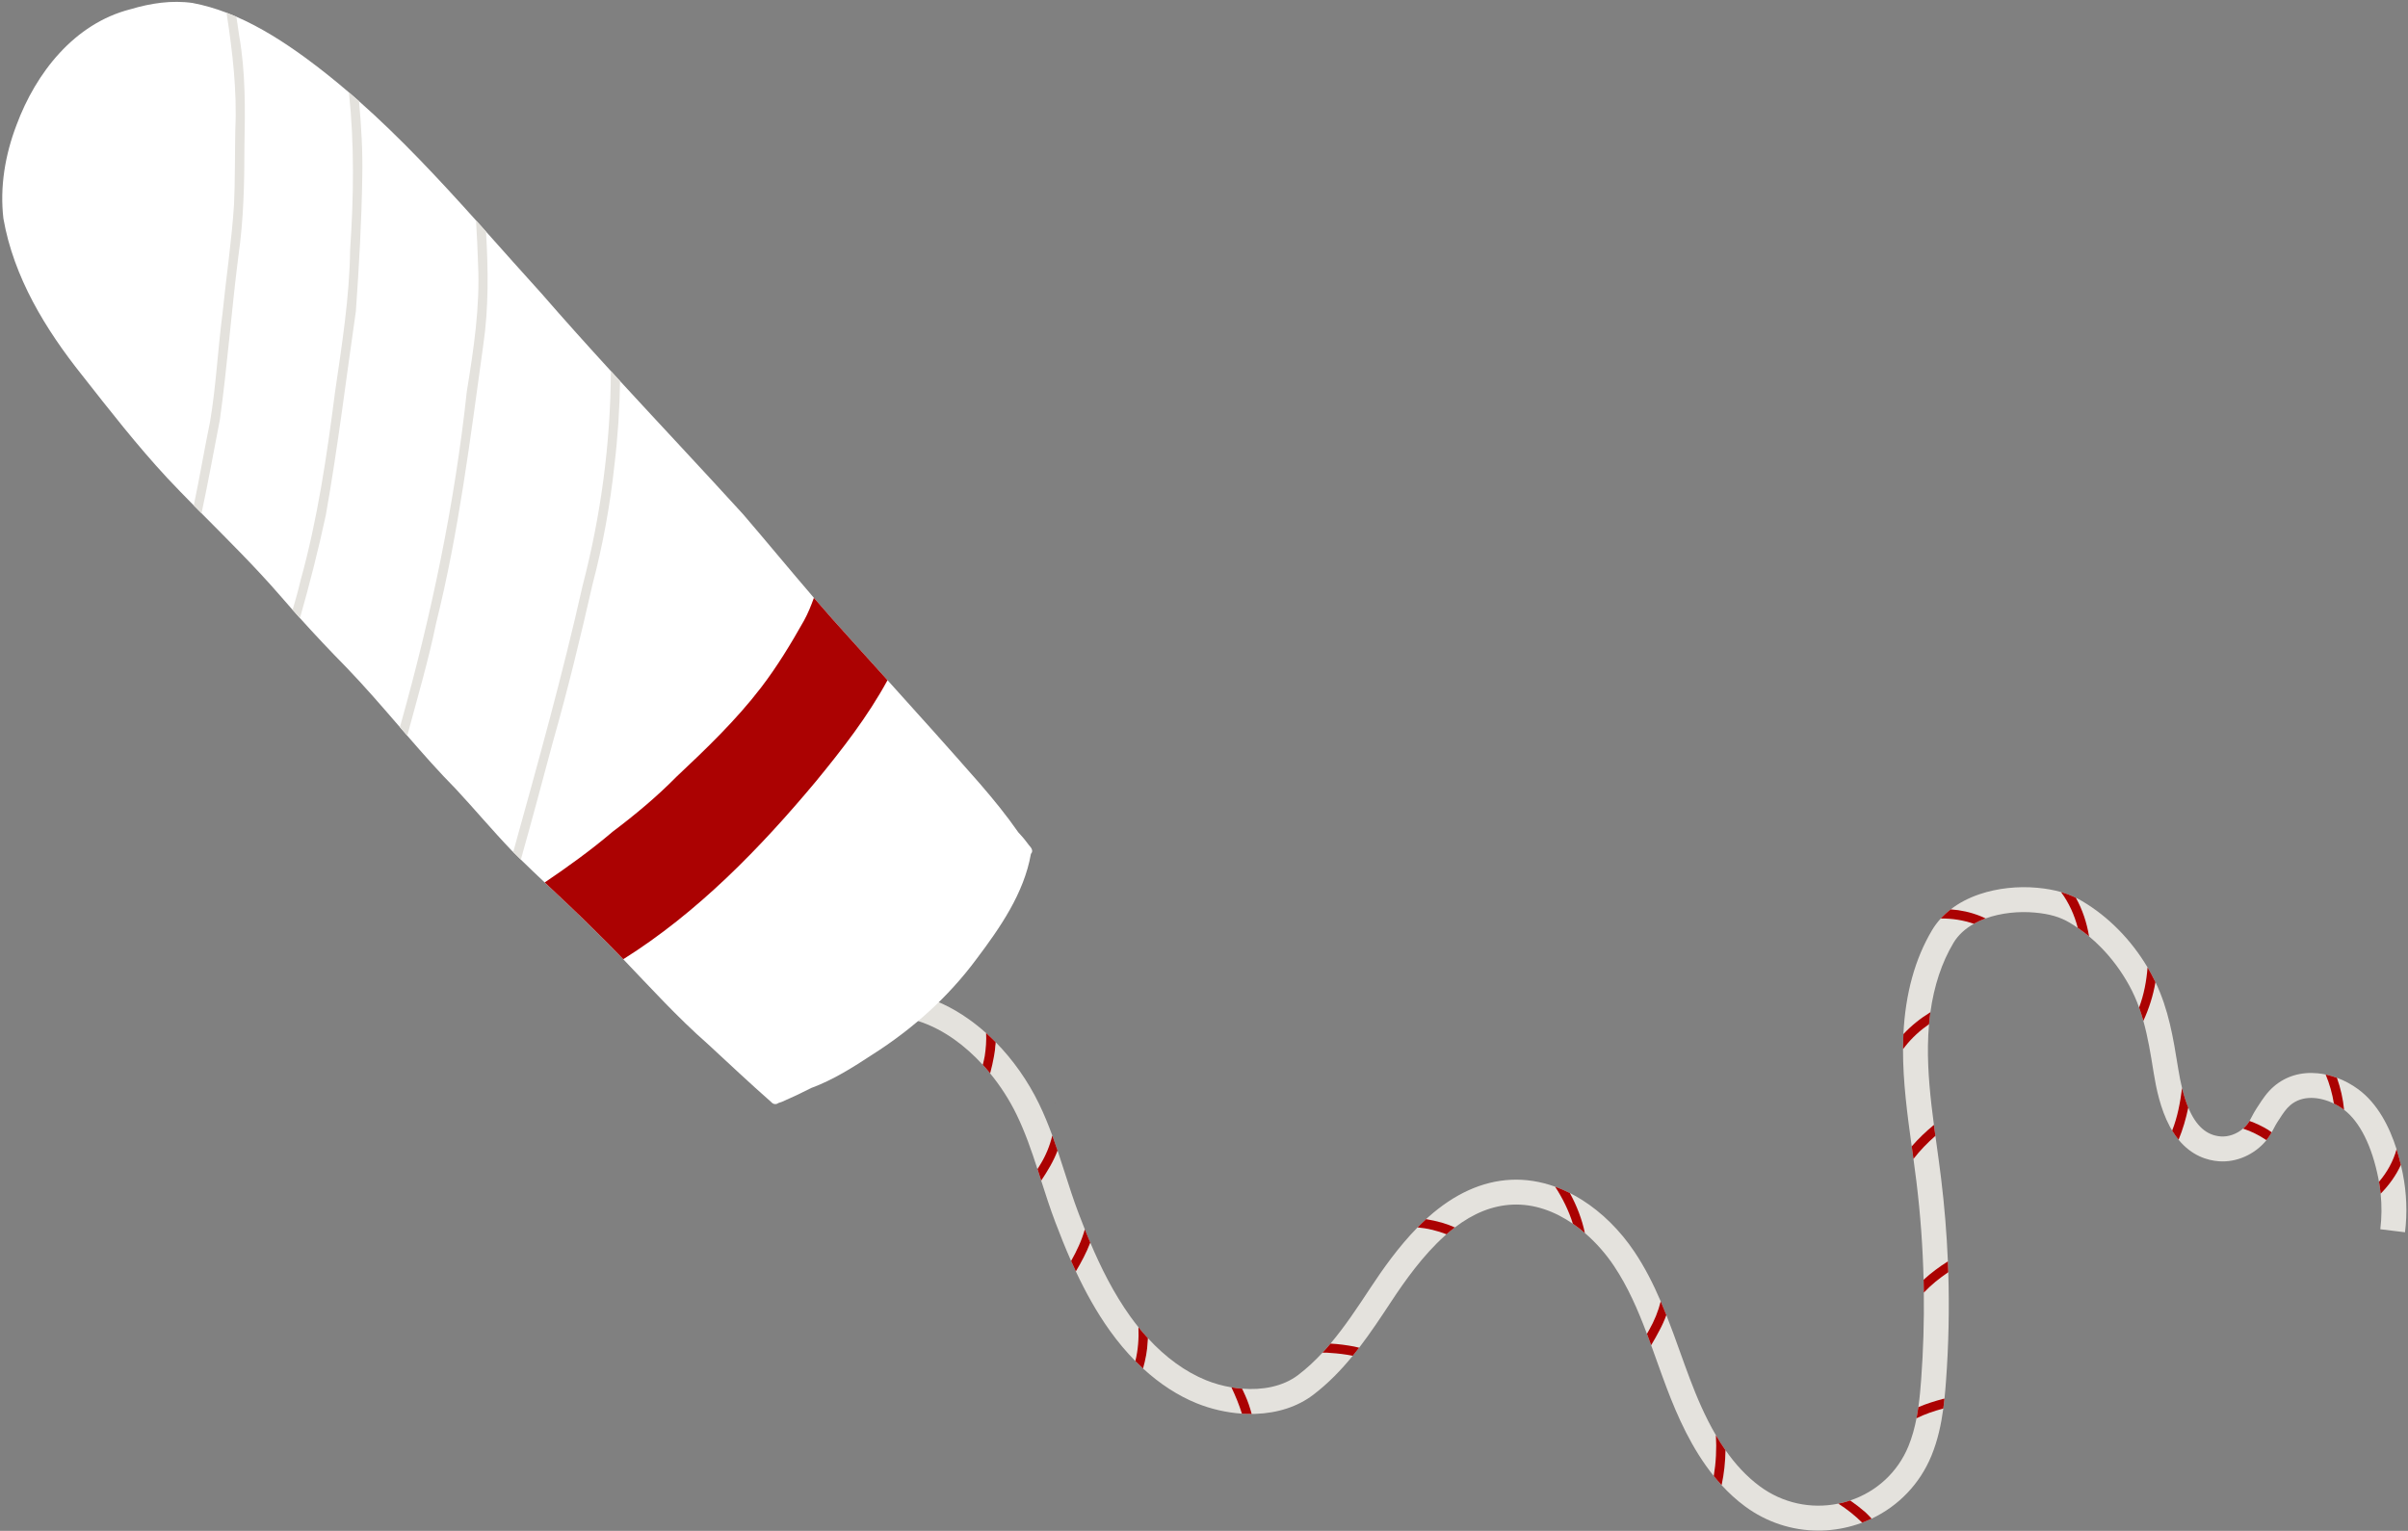 <?xml version="1.0" encoding="UTF-8" standalone="no"?><svg xmlns="http://www.w3.org/2000/svg" xmlns:xlink="http://www.w3.org/1999/xlink" data-name="Слой 1" fill="#000000" height="243.5" preserveAspectRatio="xMidYMid meet" version="1" viewBox="58.5 126.5 382.9 243.5" width="382.9" zoomAndPan="magnify"><rect x="58.5" y="126.5" width="382.9" height="243.5" fill="#808080" stroke="none"/><g><g id="change1_1"><path d="m440.927,322.507l-3.93-.481c.229-1.868.246-3.761.054-5.652-.064-.632-.152-1.264-.264-1.895-.031-.179-.064-.359-.1-.538-1.016-5.141-2.947-9.009-5.447-10.914-.036-.027-.072-.054-.108-.08-.463-.34-.974-.649-1.514-.912-2.245-1.096-5.002-1.393-6.941.262-.677.578-1.178,1.35-1.758,2.243-.1.155-.2.309-.303.465-.184.28-.358.607-.541.956-.109.208-.224.424-.349.646-.23.409-.496.836-.833,1.249-.015.021-.032.041-.048.061-1.854,2.234-4.723,3.5-7.487,3.299-1.872-.135-4.35-.88-6.44-3.428-.354-.431-.696-.912-1.022-1.451-.129-.21-.254-.429-.376-.658-1.518-2.83-2.181-6.179-2.548-8.453l-.045-.276c-.449-2.783-.885-5.479-1.611-8.068-.2-.716-.423-1.424-.677-2.124h0c-.427-1.191-.938-2.357-1.564-3.496-1.241-2.258-2.76-4.308-4.517-6.093-.602-.612-1.228-1.189-1.875-1.727h-.001c-.581-.484-1.179-.936-1.791-1.356h-.001c-.433-.297-.873-.578-1.32-.841-1.52-.897-3.156-1.371-5.468-1.586-2.545-.236-5.4.03-7.868.928-.653.239-1.279.521-1.866.851-1.348.757-2.485,1.763-3.25,3.047-1.856,3.114-3.08,6.805-3.663,11.019h0c-.087.626-.16,1.261-.216,1.908-.101,1.118-.16,2.271-.174,3.456-.054,4.16.401,8.396.95,12.561.077.583.156,1.164.235,1.744.069.507.14,1.013.209,1.517.24,1.737.489,3.532.705,5.307.531,4.356.889,8.743,1.071,13.137.025.576.046,1.153.063,1.729.182,5.774.062,11.557-.36,17.304-.067.903-.142,1.842-.242,2.803-.053.516-.115,1.038-.186,1.565-.333,2.48-.878,5.057-1.888,7.515-1.832,4.458-5.212,7.982-9.508,10.009-.49.231-.992.443-1.504.635-.521.194-1.053.367-1.595.52-1.781.499-3.59.743-5.381.743-4.148,0-8.207-1.314-11.637-3.842-1.373-1.013-2.615-2.155-3.742-3.385-.433-.471-.847-.956-1.247-1.452-3.524-4.368-5.797-9.558-7.471-13.972-.555-1.468-1.094-2.967-1.613-4.416-.292-.814-.581-1.621-.872-2.42-.221-.606-.444-1.207-.669-1.804-1.457-3.865-3.042-7.523-5.279-10.858-1.201-1.791-2.76-3.611-4.59-5.183-.609-.523-1.247-1.019-1.913-1.477-2.819-1.942-6.12-3.21-9.663-3.035-3.124.156-6.116,1.345-9.099,3.625-.443.338-.886.7-1.329,1.087-.087.075-.172.152-.259.229-3.503,3.134-6.386,7.223-8.505,10.437l-.042.063c-1.619,2.454-3.263,4.947-5.082,7.314-.333.433-.672.861-1.017,1.284-1.856,2.275-3.906,4.399-6.294,6.215-2.449,1.863-5.634,2.911-9.209,3.028-.191.006-.381.01-.574.01-.511.004-1.028-.012-1.548-.048h-.001c-2.431-.162-4.919-.727-7.184-1.645-2.997-1.215-5.879-3.089-8.54-5.537-.413-.379-.819-.772-1.22-1.178-1.416-1.433-2.761-3.032-4.019-4.785-2.172-3.027-3.946-6.273-5.446-9.48-.26-.555-.511-1.108-.753-1.659-.938-2.12-1.762-4.204-2.51-6.173-.834-2.197-1.553-4.44-2.247-6.61-.01-.027-.019-.056-.027-.083-.188-.589-.375-1.172-.563-1.75-.972-3.006-1.967-5.879-3.322-8.67-1.132-2.332-2.569-4.562-4.207-6.56-.38-.465-.771-.918-1.172-1.356-1.419-1.554-2.957-2.929-4.553-4.058-3.077-2.174-7.91-4.523-13.469-3.369l-.804-3.877c5.501-1.142,11.228.246,16.559,4.013.962.68,1.899,1.429,2.802,2.24.517.461,1.022.944,1.515,1.445,2.746,2.787,5.117,6.14,6.891,9.793.805,1.659,1.496,3.353,2.118,5.052h0c.291.795.568,1.59.834,2.383.396,1.175.771,2.348,1.142,3.507.687,2.146,1.397,4.367,2.205,6.494.315.83.645,1.68.99,2.545.278.694.567,1.398.868,2.108,1.668,3.94,3.71,8.056,6.366,11.757.421.585.85,1.151,1.29,1.696.491.611.993,1.195,1.507,1.754,2.829,3.078,5.975,5.359,9.252,6.688,1.23.499,2.602.892,4.029,1.132.559.095,1.126.167,1.696.212h.001c3.183.251,6.46-.311,8.906-2.17,1.393-1.059,2.673-2.259,3.871-3.553.438-.471.863-.955,1.279-1.449,2.321-2.753,4.348-5.827,6.335-8.84l.042-.063c1.908-2.892,4.408-6.464,7.465-9.578.44-.449.893-.888,1.357-1.314.115-.106.231-.213.348-.317,4.157-3.717,8.574-5.718,13.131-5.944,2.332-.116,4.71.259,7.037,1.095.788.283,1.569.62,2.341,1.008h.001c.651.327,1.294.692,1.93,1.092,3.183,2.008,6.068,4.861,8.339,8.249,1.674,2.496,3.015,5.161,4.183,7.886h0c.309.724.607,1.451.896,2.181.773,1.958,1.482,3.931,2.181,5.882.515,1.433,1.045,2.915,1.59,4.348,1.059,2.796,2.372,5.924,4.108,8.885.475.81.982,1.608,1.524,2.384,1.522,2.175,3.32,4.169,5.474,5.757,3.611,2.663,8.1,3.64,12.474,2.746.377-.077.755-.168,1.129-.273.256-.072.508-.15.758-.233h.001c4.221-1.412,7.566-4.518,9.251-8.621.585-1.425.993-2.933,1.288-4.452h0c.114-.594.212-1.185.296-1.776.216-1.522.344-3.027.448-4.441.335-4.576.475-9.174.418-13.771h0c-.006-.683-.019-1.363-.037-2.045-.127-5.213-.506-10.42-1.137-15.585-.147-1.205-.311-2.426-.475-3.633-.074-.541-.148-1.079-.223-1.611-.019-.131-.036-.261-.053-.392-.696-5.039-1.398-10.232-1.383-15.456h0c.001-.191.002-.38.005-.569.009-.617.027-1.226.057-1.828.313-6.424,1.842-11.978,4.555-16.529.392-.659.854-1.279,1.381-1.856.476-.522,1.006-1.008,1.585-1.456,1.305-1.012,2.861-1.83,4.629-2.424,2.788-.938,6.04-1.295,9.156-1.006,1.395.13,2.629.349,3.758.677.835.24,1.613.539,2.359.906h.001c.338.163.667.343.993.534,2.08,1.227,4.032,2.76,5.801,4.559,1.754,1.781,3.299,3.789,4.604,5.981v.002c.192.323.377.648.559.979.249.453.481.907.699,1.362,2.106,4.395,2.829,8.88,3.591,13.602l.045.276c.174,1.078.372,2.068.595,2.976h0c.286,1.17.615,2.2.987,3.095h0c1.223,2.95,2.922,4.437,5.181,4.601,1.217.088,2.529-.388,3.532-1.247.225-.192.434-.403.623-.631.142-.172.272-.37.4-.588.124-.21.245-.44.375-.688.22-.417.448-.847.737-1.289.098-.146.193-.293.288-.44.685-1.056,1.394-2.148,2.508-3.099,1.89-1.613,4.298-2.325,6.962-2.06.413.041.828.106,1.242.193.6.126,1.199.299,1.788.518,1.185.437,2.333,1.052,3.377,1.819,3.114,2.285,4.985,6.002,6.109,9.543.268.846.495,1.682.685,2.487.113.476.212.94.301,1.388.615,3.108.734,6.247.356,9.334Z" fill="#e4e2dd"/></g><g fill="#ab0202" id="change2_1"><path d="m216.763,292.875c.016.492-.314,2.501-.819,4.353-.38-.465-.771-.918-1.172-1.356.122-.459.228-.923.313-1.392.184-1.206.282-2.437.221-3.658.517.461,1.022.944,1.515,1.445-.007.275-.027.485-.059.607Z"/><path d="m226.664,309.495c-.625,1.715-1.596,3.273-2.602,4.796-.01-.027-.019-.056-.027-.083-.188-.589-.375-1.172-.563-1.75.142-.229.283-.459.424-.689.888-1.431,1.536-3.012,1.934-4.655.291.794.568,1.588.834,2.381Z"/><path d="m226.256,301.954c-.001-.028-.004-.057-.006-.085.004.052.01.104.022.153-.007-.023-.014-.046-.016-.068Z"/><path d="m231.869,324.149c-.611,1.595-1.425,3.114-2.296,4.585-.26-.555-.511-1.108-.753-1.659.898-1.603,1.694-3.276,2.181-5.034.278.694.567,1.398.868,2.108Z"/><path d="m241.032,339.356c-.006.242-.02.419-.041.511-.052,1.47-.344,2.9-.734,4.309-.413-.379-.819-.772-1.22-1.178.432-1.765.569-3.583.487-5.396.491.611.993,1.195,1.507,1.754Z"/><path d="m257.53,351.407c-.511.004-1.028-.012-1.548-.048h-.001c-.453-1.433-1.021-2.824-1.668-4.183.559.095,1.126.167,1.696.212h.001c.231.512.409.907.507,1.099.422.946.75,1.925,1.012,2.921Z"/><path d="m273.815,340.679c-1.235-.228-2.49-.4-3.748-.463-.416.494-.841.977-1.279,1.449.438-.021.877-.015,1.316.042,1.174.071,2.347.218,3.503.447.345-.423.684-.851,1.017-1.284-.36-.08-.646-.145-.809-.191Z"/><path d="m289.84,321.739c-.443.338-.886.7-1.329,1.087-1.478-.573-3.023-.954-4.603-1.091.44-.449.893-.888,1.357-1.314.863.141,1.716.336,2.541.564.698.2,1.374.456,2.034.753Z"/><path d="m310.515,322.626c-.609-.523-1.247-1.019-1.913-1.477-.654-2.086-1.624-4.061-2.822-5.894.788.283,1.569.62,2.341,1.008h.001c1.094,2.003,1.922,4.143,2.393,6.362Z"/><path d="m323.469,335.672c-.298.824-.657,1.628-1.075,2.406-.418.814-.873,1.607-1.342,2.393-.221-.606-.444-1.207-.669-1.804.124-.216.247-.434.369-.652.807-1.423,1.429-2.948,1.822-4.523.309.722.607,1.45.896,2.18Z"/><path d="m332.873,357.172c-.028,1.864-.224,3.725-.617,5.559-.433-.471-.847-.956-1.247-1.452.353-2.145.464-4.324.34-6.491.475.81.982,1.608,1.524,2.384Z"/><path d="m356.115,368.061c-.49.231-.992.443-1.504.635-1.153-1.136-2.421-2.15-3.79-3.02.377-.077.755-.168,1.129-.273.256-.072.508-.15.758-.233h.001c.834.58,1.637,1.206,2.404,1.866.348.329.68.672,1.002,1.026Z"/><path d="m367.697,348.971c-.053.516-.115,1.038-.186,1.565-1.478.413-2.923.88-4.263,1.559.114-.593.212-1.184.296-1.775,1.243-.533,2.548-.933,3.851-1.293.087-.01.188-.028.302-.056Z"/><path d="m368.299,328.863c-1.407.946-2.725,2.007-3.889,3.242-.006-.682-.019-1.362-.037-2.044,1.19-1.095,2.494-2.056,3.863-2.928.025.576.046,1.153.063,1.729Z"/><path d="m366.016,305.429c-1.267,1.043-2.458,2.18-3.531,3.412.017.131.035.261.053.392.074.532.148,1.07.223,1.611,1.033-1.34,2.213-2.557,3.49-3.67-.079-.58-.158-1.162-.235-1.744Z"/><path d="m365.456,287.505c-.087.625-.16,1.259-.216,1.906-1.425.985-2.717,2.159-3.799,3.537-.115.144-.229.288-.339.435.001-.189.002-.379.005-.568.009-.617.027-1.226.057-1.828,1.261-1.352,2.714-2.515,4.293-3.482Z"/><path d="m374.235,272.587c-.653.239-1.279.521-1.866.851-1.691-.578-3.477-.864-5.27-.835.476-.522,1.006-1.008,1.585-1.456,1.59.11,3.157.452,4.632,1.038.181.063.508.205.919.402Z"/><path d="m390.683,275.442c-.581-.484-1.179-.936-1.791-1.356h-.001c-.525-2.049-1.415-3.997-2.663-5.692.835.24,1.613.539,2.359.906h.001c1.05,1.893,1.749,3.996,2.096,6.142Z"/><path d="m401.244,282.717c-.362,2.124-1.023,4.209-1.927,6.164-.2-.716-.423-1.424-.677-2.124h0c.773-2.041,1.176-4.204,1.346-6.381.192.323.377.648.559.979.249.453.481.907.699,1.362Z"/><path d="m406.462,302.667h0c-.365,1.752-.857,3.468-1.544,5.122-.354-.431-.696-.912-1.022-1.451.859-2.169,1.28-4.457,1.579-6.764.286,1.169.615,2.198.987,3.094Z"/><path d="m419.726,306.607c-.23.409-.496.836-.833,1.249-1.157-.776-2.396-1.409-3.719-1.836.225-.192.434-.403.623-.631.142-.172.272-.37.4-.588,1.038.369,2.035.847,2.959,1.409.113.072.312.209.569.396Z"/><path d="m431.24,303.027c-.036-.027-.072-.054-.108-.08-.463-.34-.974-.649-1.514-.912-.25-1.581-.695-3.134-1.308-4.616.6.126,1.199.299,1.788.518.583,1.644.972,3.356,1.142,5.089Z"/><path d="m440.27,311.785c-.776,1.703-1.899,3.242-3.219,4.588-.064-.632-.152-1.264-.264-1.895,1.288-1.513,2.273-3.272,2.797-5.18.268.846.495,1.682.685,2.487Z"/></g></g><g><g id="change3_1"><path d="m79.228,127.974c-8.913,2.277-15.026,10.11-18.108,18.427-1.8,4.72-2.669,9.814-2.079,14.854,1.629,9.331,6.694,17.636,12.527,24.944,4.357,5.549,8.705,11.125,13.503,16.304,1.392,1.482,2.81,2.941,4.237,4.39.412.418.825.836,1.238,1.253,4.236,4.276,8.521,8.505,12.465,13.059.667.772,1.339,1.539,2.015,2.302.388.437.778.872,1.168,1.307,2.39,2.654,4.84,5.254,7.347,7.799,2.967,3.08,5.755,6.319,8.549,9.553.389.451.779.901,1.168,1.35,2.51,2.897,5.046,5.769,7.743,8.501,2.99,3.217,5.812,6.585,8.849,9.758.084.085.168.17.254.254.402.403.808.803,1.214,1.2,1.252,1.227,2.523,2.434,3.798,3.637,2.601,2.455,5.221,4.889,7.757,7.421,1.612,1.563,3.18,3.169,4.733,4.79,4.377,4.567,8.629,9.255,13.39,13.438,3.367,3.108,6.698,6.257,10.139,9.281.055.069.123.129.201.176.273.215.671.195.932-.022.185-.064.368-.139.55-.185,1.589-.686,3.157-1.427,4.702-2.218,3.46-1.274,6.626-3.285,9.698-5.302,6.373-4.048,12.067-9.129,16.563-15.213,3.75-4.975,7.554-10.458,8.646-16.71.442-.478.071-.971-.303-1.381-.396-.541-.94-1.232-1.429-1.75-.088-.099-.177-.196-.266-.292-1.881-2.709-3.969-5.268-6.126-7.761-4.84-5.528-9.753-10.992-14.676-16.446-1.991-2.208-3.984-4.413-5.974-6.62-1.95-2.128-3.852-4.296-5.733-6.482h0c-3.786-4.403-7.476-8.888-11.258-13.295-6.473-7.107-13.063-14.105-19.564-21.181-.489-.532-.977-1.065-1.465-1.598-3.721-4.067-7.409-8.165-11.024-12.331-2.962-3.256-5.885-6.56-8.825-9.85-.529-.593-1.06-1.186-1.592-1.777-5.93-6.599-11.976-13.092-18.602-18.962-.533-.472-1.069-.94-1.611-1.404-2.218-1.904-4.502-3.734-6.87-5.474-3.418-2.494-7.096-4.852-11.022-6.558-.518-.226-1.04-.44-1.568-.64-1.75-.668-3.548-1.199-5.391-1.546-3.328-.479-6.704.041-9.901,1.001Z" fill="#ffffff"/></g><g id="change2_2"><path d="m186.335,225.234c-2.071,3.678-4.264,7.298-6.836,10.653-3.972,5.176-8.697,9.711-13.448,14.179-3.133,3.184-6.575,6.044-10.138,8.731-3.425,2.92-7.074,5.544-10.796,8.068,2.601,2.455,5.221,4.889,7.757,7.421,1.612,1.563,3.18,3.169,4.733,4.79,11.802-7.409,21.747-17.645,30.634-28.288,4.182-5.101,8.242-10.31,11.386-16.096-1.991-2.208-3.984-4.413-5.974-6.62-1.95-2.128-3.852-4.296-5.733-6.482-.448,1.25-.942,2.483-1.586,3.644Z" fill="#ab0202"/></g><g id="change1_2"><path d="m139.587,269.141c0-.046-.002-.093-.014-.137.009.045.013.091.014.137Zm11.567-49.537c-3.201,14.261-7.138,28.344-11.048,42.424.402.403.808.803,1.214,1.2,1.763-6.226,3.424-12.482,5.101-18.733,2.373-8.311,4.402-16.706,6.318-25.131,1.624-6.18,2.771-12.479,3.455-18.833.543-4.457.831-8.934.905-13.417-.489-.532-.977-1.065-1.465-1.598-.045,11.492-1.586,22.954-4.48,34.089Z" fill="#e4e2dd"/></g><g id="change1_3"><path d="m134.192,161.557c.531.592,1.063,1.185,1.592,1.777.351,6.025.44,12.086-.442,18.072-2.057,14.806-3.867,29.659-7.488,44.189-1.243,6.036-3.001,11.979-4.595,17.92-.39-.45-.78-.899-1.168-1.35.05-.168.087-.298.103-.383,4.88-17.358,8.61-35.097,10.537-53.033,1.089-6.708,2.118-13.465,1.785-20.283-.07-2.304-.184-4.608-.325-6.91Z" fill="#e4e2dd"/></g><g id="change1_4"><path d="m113.98,141.191c.541.463,1.078.931,1.611,1.404.368,4.011.599,8.031.514,12.062-.105,7.111-.519,14.232-1.014,21.327-1.567,10.831-2.87,21.703-4.786,32.481-1.184,5.492-2.571,10.944-4.108,16.35-.39-.435-.78-.87-1.168-1.307.456-1.556.901-3.115,1.267-4.696,2.719-9.791,4.179-19.845,5.474-29.908,1.09-7.544,2.306-15.063,2.404-22.702.57-8.332.692-16.701-.192-25.01Z" fill="#e4e2dd"/></g><g id="change1_5"><path d="m94.52,128.519c.527.201,1.049.414,1.568.64.151,1.009.302,2.018.446,3.028,1.025,5.82.952,11.738.833,17.625.003,5.835-.13,11.673-.965,17.458-1.097,8.65-1.744,17.361-2.939,25.996-.968,4.962-1.861,9.937-2.915,14.88-.413-.417-.827-.835-1.238-1.253.939-4.417,1.672-8.876,2.589-13.298.963-5.711,1.233-11.512,1.984-17.252.584-5.773,1.473-11.637,1.836-17.406.17-3.93.122-7.862.199-11.794.29-6.259-.452-12.453-1.398-18.623Z" fill="#e4e2dd"/></g></g></svg>